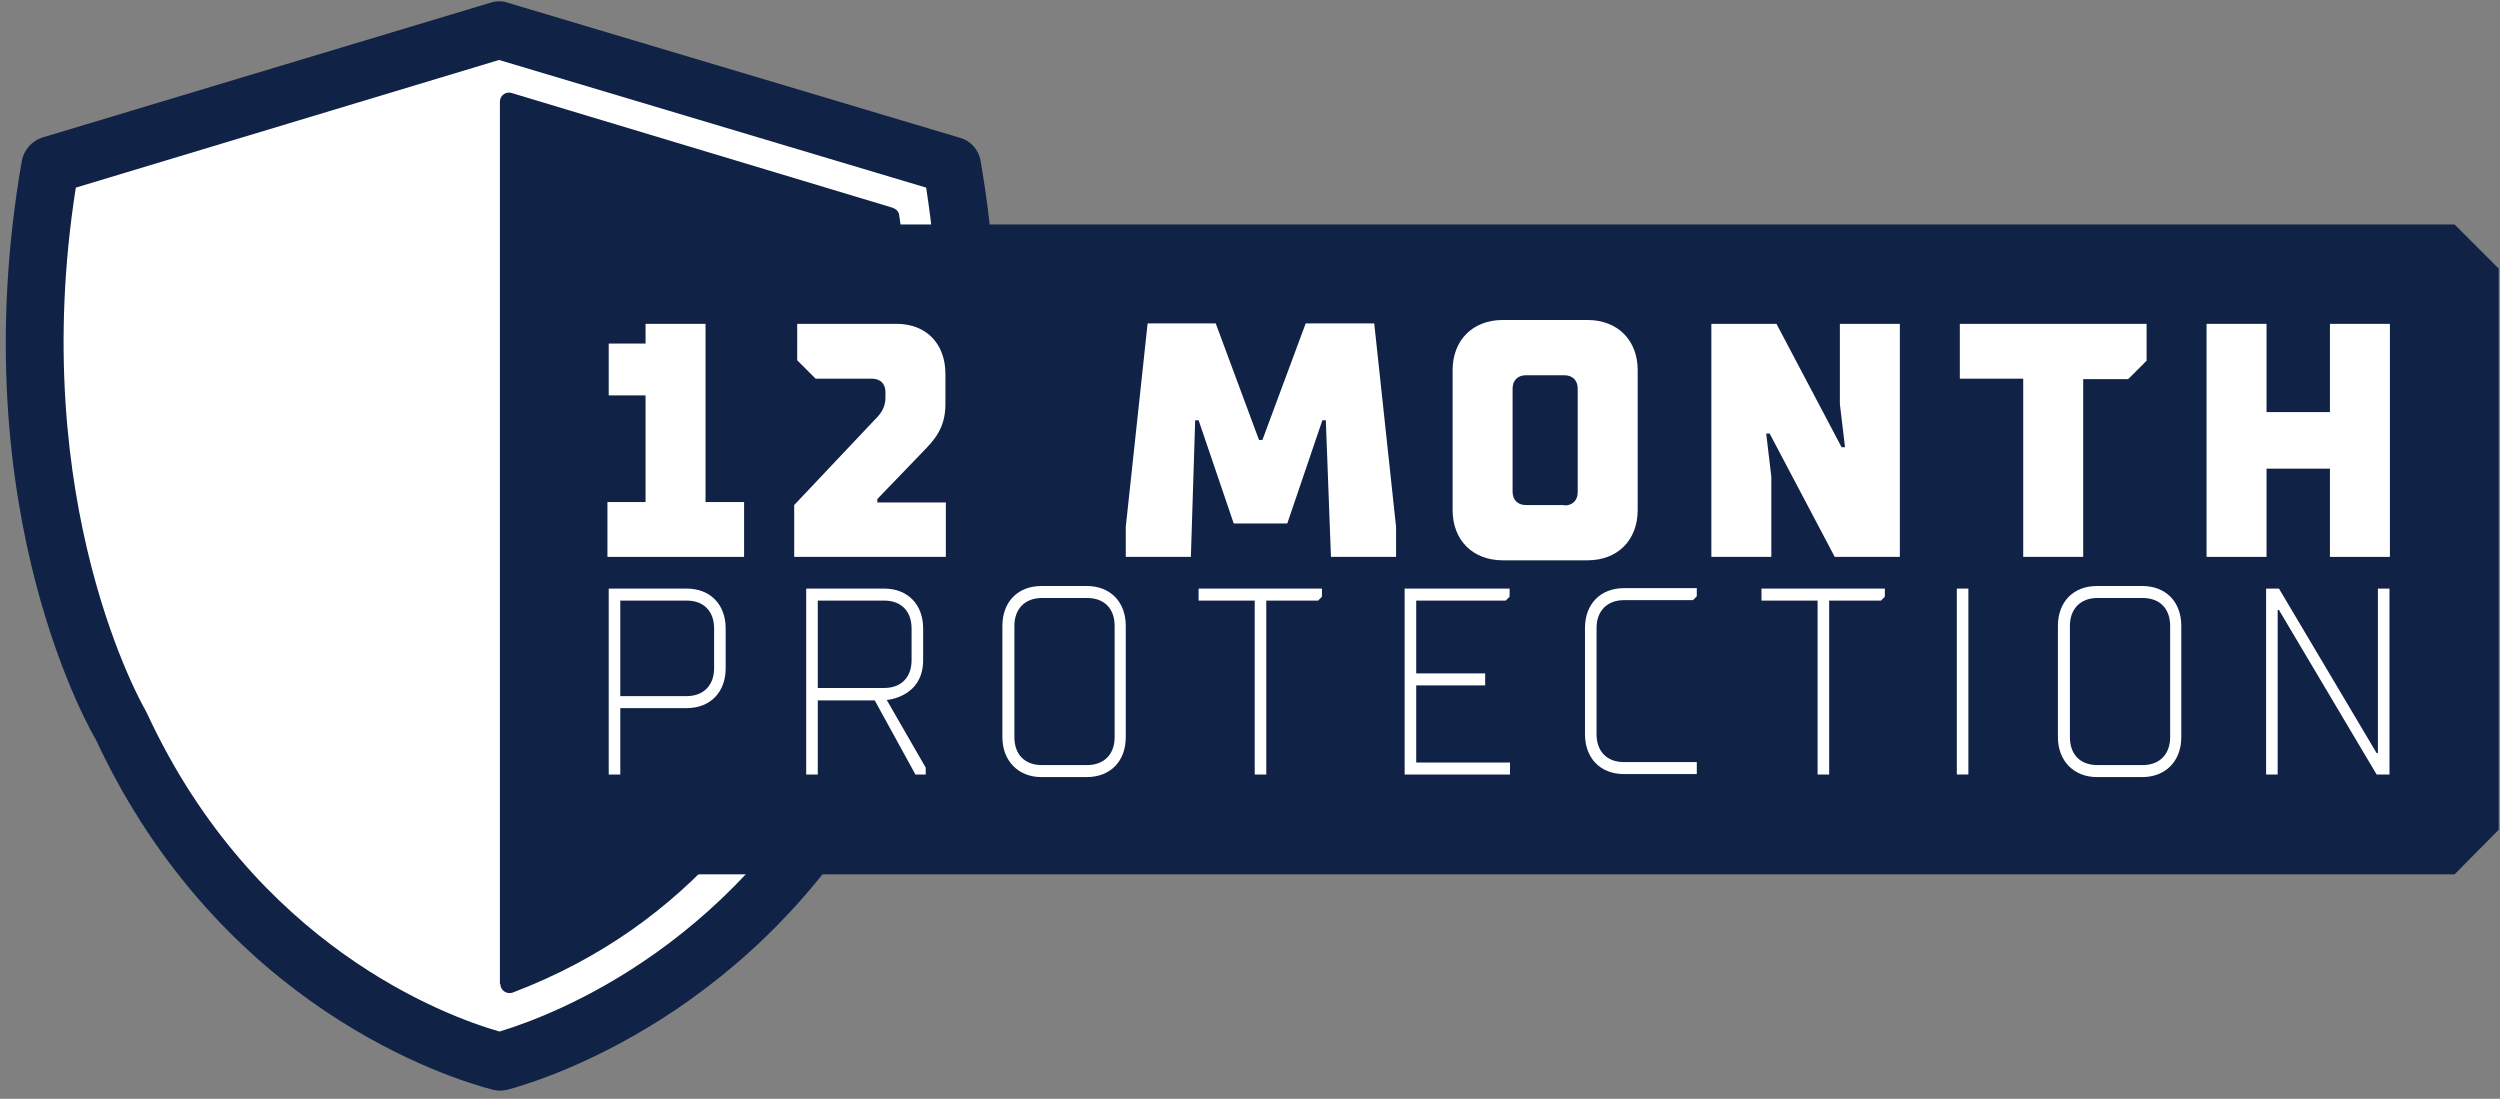 <?xml version="1.0" encoding="utf-8"?>
<!-- Generator: Adobe Illustrator 27.7.0, SVG Export Plug-In . SVG Version: 6.00 Build 0)  -->
<svg version="1.1" id="Layer_1" xmlns="http://www.w3.org/2000/svg" xmlns:xlink="http://www.w3.org/1999/xlink" x="0px" y="0px"
	 viewBox="0 0 58.36 25.65" style="enable-background:new 0 0 58.36 25.65;" xml:space="preserve">
<rect x="0" y="0" width="58.36" height="25.65" fill="#808080" stroke="none"/>
<style type="text/css">
	.st0{fill:#FFFFFF;}
	.st1{fill:#112247;}
</style>
<path class="st0" d="M11.48,0.82L1.11,4.05l-0.1,4.44l0.61,6.26l3.51,5.94l3.38,2.9l2.87,1.31c0,0,1.02,0,1.15-0.06
	s5.74-4.05,5.74-4.05l4.24-6.7L22.37,3.92L11.48,0.82z"/>
<g>
	<polygon class="st1" points="15.9,20.41 14.87,19.37 14.87,6.27 15.9,5.24 57.3,5.24 58.33,6.27 58.33,19.37 57.3,20.41 	"/>
</g>
<g>
	<path class="st1" d="M11.85,1.35L11.85,1.35L11.85,1.35 M11.65,1.4l9.97,2.98c1.15,7.39-1.59,12.14-1.62,12.19
		c-0.02,0.04-0.04,0.08-0.06,0.11c-2.55,5.34-7.02,7.02-8.28,7.4c-1.26-0.36-5.7-2-8.21-7.39c-0.02-0.04-0.04-0.08-0.06-0.12
		c-0.03-0.05-2.78-4.8-1.62-12.19L11.65,1.4 M1.84,3.98L1.84,3.98L1.84,3.98 M11.65,0.03c-0.07,0-0.13,0.01-0.19,0.03L0.99,3.21
		C0.74,3.29,0.56,3.5,0.51,3.75c-1.44,8.27,1.73,13.52,1.73,13.52c2.91,6.25,8.26,7.91,9.27,8.17c0.05,0.01,0.11,0.02,0.16,0.02
		c0.06,0,0.11-0.01,0.17-0.02c1.01-0.27,6.37-1.99,9.32-8.17c0,0,3.16-5.25,1.73-13.52c-0.04-0.25-0.23-0.46-0.47-0.53L11.84,0.06
		C11.78,0.04,11.72,0.03,11.65,0.03L11.65,0.03z"/>
	<path class="st1" d="M11.68,22.97c0,0.15,0.15,0.25,0.29,0.2c4.2-1.6,6.27-4.73,7.76-7.77c2.08-4.24,1.4-9.49,1.26-10.38
		c-0.01-0.08-0.07-0.14-0.15-0.17l-8.9-2.68c-0.13-0.04-0.27,0.06-0.27,0.2V22.97z"/>
</g>
<g>
	<path class="st0" d="M14.17,11.72h0.9V9.23h-0.86V8.02h0.86V7.56h1.4v4.16h0.9V13h-3.19V11.72z"/>
	<path class="st0" d="M18.53,11.8l1.87-1.98c0.12-0.12,0.27-0.27,0.27-0.54V9.15c0-0.19-0.12-0.31-0.31-0.31h-1.32l-0.43-0.43V7.56
		h2.32c0.7,0,1.14,0.47,1.14,1.17v0.7c0,0.58-0.27,0.85-0.54,1.13l-1.05,1.09v0.08h1.6V13h-3.54V11.8z"/>
	<path class="st0" d="M26.28,12.3l0.51-4.75h1.59l1.01,2.72h0.08l1.01-2.72h1.6l0.51,4.75V13h-1.52l-0.12-3.19h-0.08l-0.82,2.41
		h-1.25l-0.82-2.41h-0.08L27.8,13h-1.52V12.3z"/>
	<path class="st0" d="M33.91,11.91V8.64c0-0.7,0.47-1.17,1.17-1.17h1.98c0.7,0,1.17,0.47,1.17,1.17v3.27c0,0.7-0.47,1.17-1.17,1.17
		h-1.98C34.38,13.08,33.91,12.61,33.91,11.91z M36.52,11.8c0.19,0,0.31-0.12,0.31-0.31V9.07c0-0.19-0.12-0.31-0.31-0.31h-0.9
		c-0.19,0-0.31,0.12-0.31,0.31v2.41c0,0.19,0.12,0.31,0.31,0.31H36.52z"/>
	<path class="st0" d="M39.95,7.56h1.52l1.52,2.88h0.08l-0.12-1.01V7.56h1.4V13h-1.52l-1.52-2.88h-0.08l0.12,1.01V13h-1.4V7.56z"/>
	<path class="st0" d="M47.23,8.84h-1.48V7.56h4.36v0.86l-0.43,0.43h-1.05V13h-1.4V8.84z"/>
	<path class="st0" d="M51.51,7.56h1.4v2.06h1.48V7.56h1.4V13h-1.4v-2.06h-1.48V13h-1.4V7.56z"/>
</g>
<g>
	<path class="st0" d="M14.21,13.74h1.82c0.55,0,0.91,0.37,0.91,0.93v0.93c0,0.56-0.36,0.93-0.91,0.93h-1.55v1.55h-0.27V13.74z
		 M16.03,16.25c0.39,0,0.64-0.25,0.64-0.65v-0.93c0-0.4-0.24-0.65-0.64-0.65h-1.55v2.23H16.03z"/>
	<path class="st0" d="M18.82,13.74h1.82c0.55,0,0.91,0.37,0.91,0.93v0.74c0,0.87-0.85,0.93-0.85,0.93l0.91,1.58v0.16h-0.24
		l-0.95-1.73h-1.33v1.73h-0.27V13.74z M20.64,16.06c0.4,0,0.64-0.25,0.64-0.65v-0.74c0-0.4-0.24-0.65-0.64-0.65h-1.55v2.04H20.64z"
		/>
	<path class="st0" d="M23.4,17.21v-2.6c0-0.56,0.36-0.93,0.91-0.93h1.06c0.55,0,0.91,0.37,0.91,0.93v2.6c0,0.56-0.36,0.93-0.91,0.93
		h-1.06C23.77,18.14,23.4,17.76,23.4,17.21z M25.38,17.86c0.39,0,0.64-0.25,0.64-0.65v-2.6c0-0.4-0.24-0.65-0.64-0.65h-1.06
		c-0.39,0-0.64,0.25-0.64,0.65v2.6c0,0.4,0.24,0.65,0.64,0.65H25.38z"/>
	<path class="st0" d="M29.29,14.02h-1.31v-0.28h2.88v0.19l-0.09,0.09h-1.21v4.06h-0.27V14.02z"/>
	<path class="st0" d="M32.78,13.74h2.46v0.19l-0.09,0.09h-2.09v1.7h1.61V16h-1.61v1.8h2.19v0.28h-2.46V13.74z"/>
	<path class="st0" d="M37,17.14v-2.48c0-0.56,0.36-0.93,0.91-0.93h1.7v0.19l-0.09,0.09h-1.61c-0.39,0-0.64,0.25-0.64,0.65v2.48
		c0,0.4,0.24,0.65,0.64,0.65h1.7v0.28h-1.7C37.36,18.07,37,17.7,37,17.14z"/>
	<path class="st0" d="M42.43,14.02h-1.31v-0.28h2.88v0.19l-0.09,0.09H42.7v4.06h-0.27V14.02z"/>
	<path class="st0" d="M45.68,13.74h0.27v4.34h-0.27V13.74z"/>
	<path class="st0" d="M48.04,17.21v-2.6c0-0.56,0.36-0.93,0.91-0.93h1.06c0.55,0,0.91,0.37,0.91,0.93v2.6
		c0,0.56-0.37,0.93-0.91,0.93h-1.06C48.41,18.14,48.04,17.76,48.04,17.21z M50.02,17.86c0.39,0,0.64-0.25,0.64-0.65v-2.6
		c0-0.4-0.24-0.65-0.64-0.65h-1.06c-0.39,0-0.64,0.25-0.64,0.65v2.6c0,0.4,0.24,0.65,0.64,0.65H50.02z"/>
	<path class="st0" d="M52.9,13.74h0.3l2.28,3.84h0.03v-3.84h0.27v4.34h-0.3l-2.28-3.84h-0.03v3.84H52.9V13.74z"/>
</g>
</svg>
